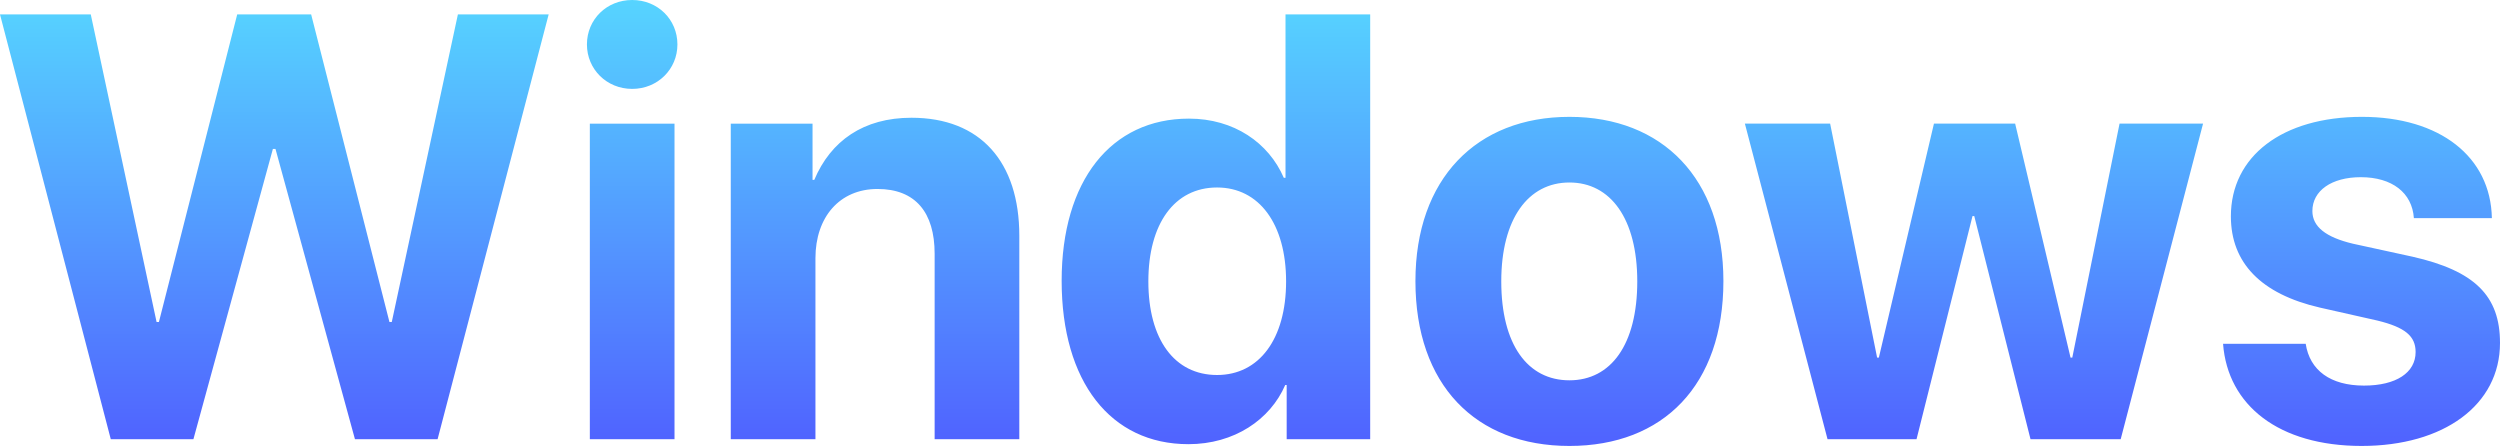 <svg xmlns="http://www.w3.org/2000/svg" width="185" height="33" viewBox="0 0 185 33">
  <defs>
    <linearGradient id="a" x1="50%" x2="50%" y1="0%" y2="100%">
      <stop offset="0%" stop-color="#56D4FF"/>
      <stop offset="100%" stop-color="#5062FF"/>
    </linearGradient>
  </defs>
  <g fill="none" fill-rule="evenodd">
    <path fill="url(#a)" fill-rule="nonzero" d="M14.313 32.499l5.88-21.477h.193L26.266 32.499h6.116l8.219-31.432H33.884l-4.893 22.762h-.172l-5.794-22.762h-5.472l-5.794 22.762h-.172L6.717 1.067H0L8.197 32.499h6.116zM46.781 6.578c1.888 0 3.348-1.459 3.348-3.289C50.129 1.438 48.669 0 46.781 0s-3.348 1.438-3.348 3.289c0 1.83 1.459 3.289 3.348 3.289zm3.133 25.921V9.149h-6.266V32.499h6.266zm10.429 0V19.103c0-3.028 1.781-5.119 4.592-5.119 2.811 0 4.228 1.742 4.228 4.792V32.499h6.266V17.448c0-5.467-2.876-8.735-7.983-8.735-3.541 0-5.966 1.699-7.189 4.596h-.129V9.149h-6.051V32.499h6.266zm27.597.37c3.391 0 6.051-1.808 7.167-4.378h.107v4.008h6.18V1.067h-6.266v12.089H95c-1.116-2.592-3.691-4.378-7.017-4.378-5.772 0-9.421 4.596-9.421 12.002 0 7.471 3.627 12.089 9.378 12.089zm2.124-5.119c-3.155 0-5.086-2.636-5.086-6.927 0-4.269 1.931-6.949 5.086-6.949 3.112 0 5.107 2.701 5.107 6.949 0 4.269-1.996 6.927-5.107 6.927zM116.137 33c6.953 0 11.395-4.509 11.395-12.198 0-7.58-4.506-12.155-11.395-12.155-6.888 0-11.395 4.596-11.395 12.155 0 7.667 4.442 12.198 11.395 12.198zm0-4.857c-3.09 0-5.043-2.636-5.043-7.319 0-4.64 1.996-7.319 5.043-7.319 3.047 0 5.021 2.679 5.021 7.319 0 4.683-1.953 7.319-5.021 7.319zm25.687 4.356l4.142-16.511h.129l4.163 16.511h6.674l6.095-23.351h-6.18l-3.498 17.317h-.129l-4.099-17.317h-6.009l-4.077 17.317h-.129l-3.476-17.317h-6.309l6.116 23.351h6.588zm32.94.501C180.837 33 185 29.972 185 25.376c0-3.485-1.867-5.337-6.481-6.382l-4.399-.959c-2.017-.479-3.004-1.263-3.004-2.418 0-1.503 1.416-2.505 3.584-2.505 2.318 0 3.798 1.155 3.927 3.028h5.772c-.086-4.531-3.841-7.493-9.614-7.493-5.901 0-9.7 2.919-9.7 7.362 0 3.442 2.232 5.75 6.588 6.753l4.249.958c2.06.501 2.833 1.154 2.833 2.331 0 1.525-1.438 2.483-3.82 2.483-2.489 0-4.013-1.133-4.313-3.093h-6.116C164.85 29.994 168.627 33 174.764 33z"/>
  </g>
</svg>
